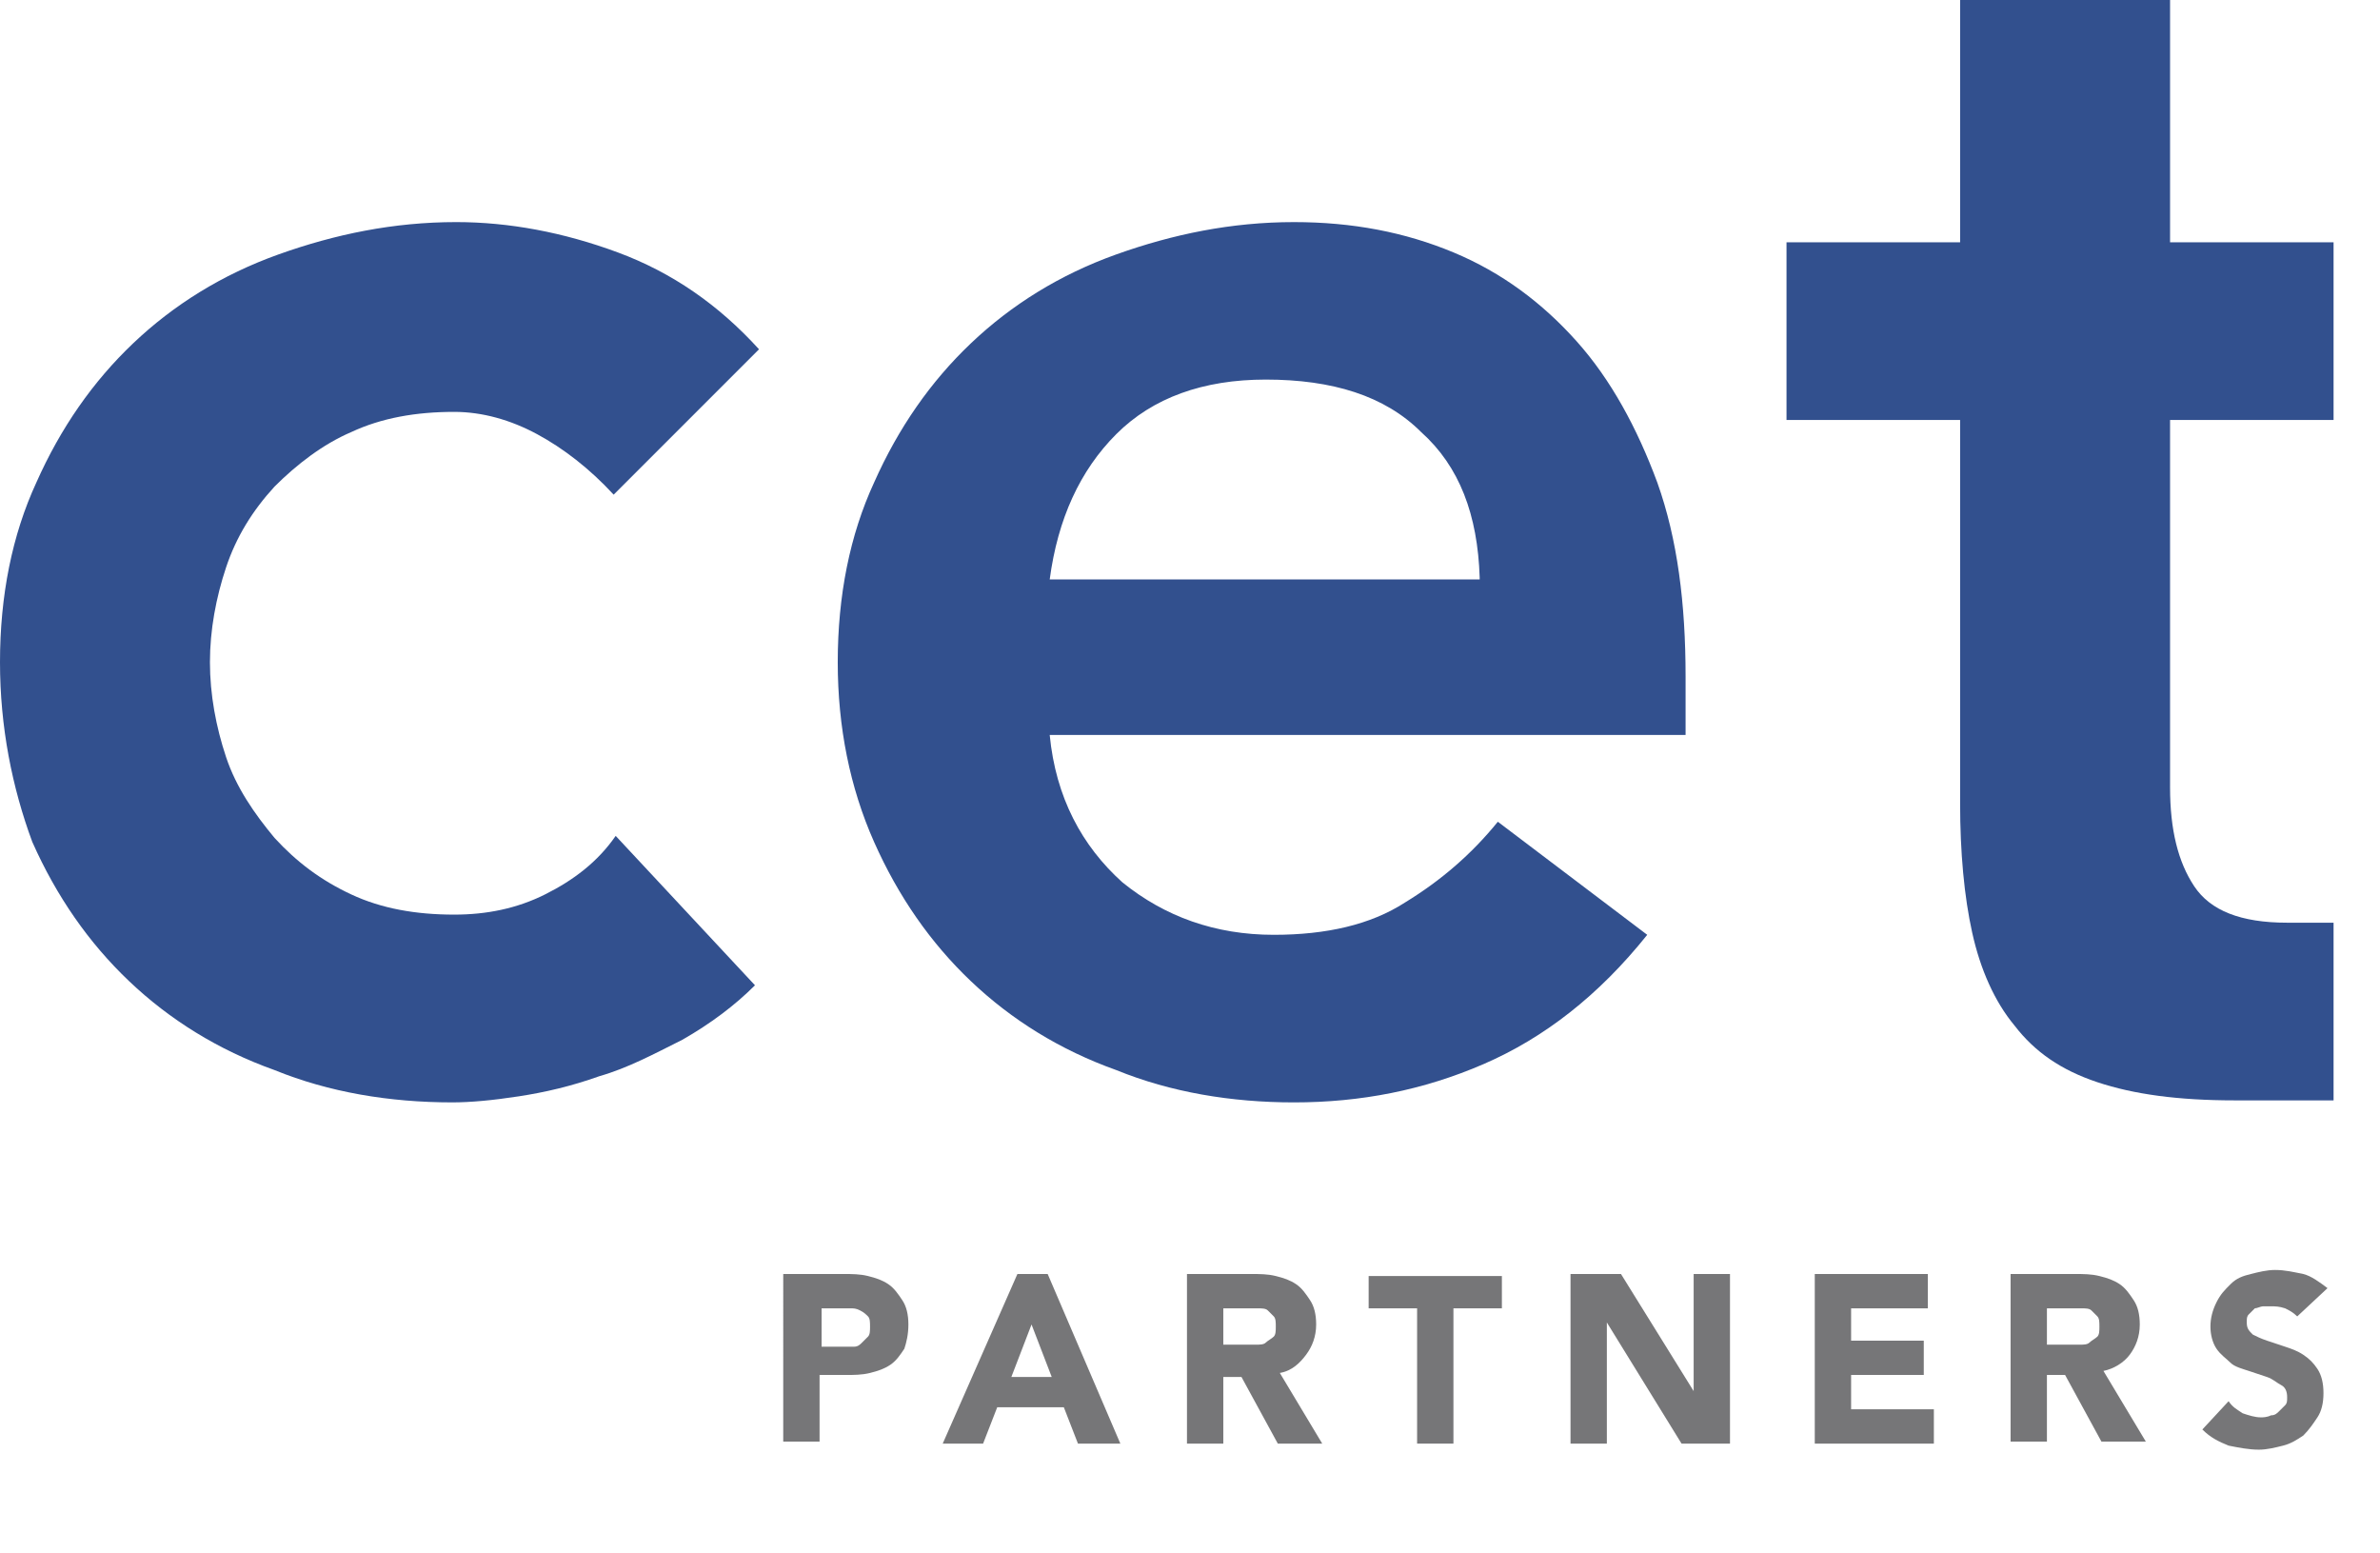 <?xml version="1.0" encoding="utf-8"?>
<!-- Generator: Adobe Illustrator 23.0.3, SVG Export Plug-In . SVG Version: 6.00 Build 0)  -->
<svg version="1.1" id="Capa_1" xmlns="http://www.w3.org/2000/svg" xmlns:xlink="http://www.w3.org/1999/xlink" x="0px" y="0px"
	 viewBox="0 0 117.9 76.9" style="enable-background:new 0 0 117.9 76.9;" xml:space="preserve">
<style type="text/css">
	.st0{fill:#32508E;}
	.st1{fill:#767678;}
</style>
<g>
	<path class="st0" d="M30.4,24.5c-1.2-1.3-2.5-2.3-3.8-3c-1.3-0.7-2.7-1.1-4.1-1.1c-1.9,0-3.6,0.3-5.1,1C16,22,14.7,23,13.6,24.1
		c-1.1,1.2-1.9,2.5-2.4,4c-0.5,1.5-0.8,3.1-0.8,4.7c0,1.6,0.3,3.2,0.8,4.7c0.5,1.5,1.4,2.8,2.4,4c1.1,1.2,2.3,2.1,3.8,2.8
		c1.5,0.7,3.2,1,5.1,1c1.6,0,3.1-0.3,4.5-1c1.4-0.7,2.6-1.6,3.5-2.9l6.9,7.4c-1,1-2.2,1.9-3.6,2.7c-1.4,0.7-2.7,1.4-4.1,1.8
		c-1.4,0.5-2.7,0.8-4,1c-1.3,0.2-2.4,0.3-3.3,0.3c-3.1,0-6.1-0.5-8.8-1.6c-2.8-1-5.2-2.5-7.2-4.4c-2-1.9-3.6-4.2-4.8-6.9
		C0.6,39,0,36,0,32.8c0-3.3,0.6-6.3,1.8-8.9c1.2-2.7,2.8-5,4.8-6.9c2-1.9,4.4-3.4,7.2-4.4c2.8-1,5.7-1.6,8.8-1.6
		c2.6,0,5.3,0.5,8,1.5c2.7,1,5,2.6,7,4.8L30.4,24.5z"/>
	<path class="st0" d="M52,36.4c0.3,3.1,1.6,5.5,3.6,7.3c2.1,1.7,4.6,2.6,7.5,2.6c2.6,0,4.8-0.5,6.5-1.6c1.8-1.1,3.3-2.4,4.6-4
		l7.4,5.6c-2.4,3-5.1,5.1-8.1,6.4c-3,1.3-6.1,1.9-9.4,1.9c-3.1,0-6.1-0.5-8.8-1.6c-2.8-1-5.2-2.5-7.2-4.4c-2-1.9-3.6-4.2-4.8-6.9
		c-1.2-2.7-1.8-5.7-1.8-8.9c0-3.3,0.6-6.3,1.8-8.9c1.2-2.7,2.8-5,4.8-6.9c2-1.9,4.4-3.4,7.2-4.4c2.8-1,5.7-1.6,8.8-1.6
		c2.9,0,5.5,0.5,7.9,1.5c2.4,1,4.4,2.5,6.1,4.4c1.7,1.9,3,4.3,4,7c1,2.8,1.4,6,1.4,9.6v2.9H52z M73.3,28.6c-0.1-3.1-1-5.5-2.9-7.2
		c-1.8-1.8-4.4-2.6-7.7-2.6c-3.1,0-5.6,0.9-7.4,2.7c-1.8,1.8-2.9,4.2-3.3,7.2H73.3z"/>
	<path class="st0" d="M88.5,20.8V12h8.6V0h10.4v12h8.1v8.8h-8.1V39c0,2.1,0.4,3.7,1.2,4.9c0.8,1.2,2.3,1.8,4.6,1.8l2.3,0v8.8
		c0,0-3.7,0-4.9,0c-2.8,0-5-0.3-6.8-0.9c-1.8-0.6-3.1-1.5-4.1-2.8c-1-1.2-1.7-2.8-2.1-4.6c-0.4-1.8-0.6-4-0.6-6.4v-19H88.5z"/>
</g>
<g>
	<path class="st1" d="M38.7,63.1h3.1c0.4,0,0.8,0,1.2,0.1c0.4,0.1,0.7,0.2,1,0.4c0.3,0.2,0.5,0.5,0.7,0.8c0.2,0.3,0.3,0.7,0.3,1.2
		c0,0.5-0.1,0.9-0.2,1.2c-0.2,0.3-0.4,0.6-0.7,0.8c-0.3,0.2-0.6,0.3-1,0.4c-0.4,0.1-0.8,0.1-1.2,0.1h-1.3v3.3h-1.8V63.1z M40.6,66.7
		h1.2c0.2,0,0.3,0,0.5,0s0.3-0.1,0.4-0.2c0.1-0.1,0.2-0.2,0.3-0.3c0.1-0.1,0.1-0.3,0.1-0.5c0-0.2,0-0.4-0.1-0.5s-0.2-0.2-0.4-0.3
		s-0.3-0.1-0.5-0.1c-0.2,0-0.4,0-0.5,0h-0.9V66.7z"/>
	<path class="st1" d="M50.4,63.1h1.5l3.6,8.4h-2.1l-0.7-1.8h-3.3l-0.7,1.8h-2L50.4,63.1z M51.1,65.6l-1,2.6h2L51.1,65.6z"/>
	<path class="st1" d="M58.8,63.1H62c0.4,0,0.8,0,1.2,0.1c0.4,0.1,0.7,0.2,1,0.4c0.3,0.2,0.5,0.5,0.7,0.8s0.3,0.7,0.3,1.2
		c0,0.6-0.2,1.1-0.5,1.5S64,67.9,63.4,68l2.1,3.5h-2.2l-1.8-3.3h-0.9v3.3h-1.8V63.1z M60.6,66.6h1.1c0.2,0,0.3,0,0.5,0
		c0.2,0,0.4,0,0.5-0.1c0.1-0.1,0.3-0.2,0.4-0.3s0.1-0.3,0.1-0.5c0-0.2,0-0.4-0.1-0.5s-0.2-0.2-0.3-0.3c-0.1-0.1-0.3-0.1-0.5-0.1
		c-0.2,0-0.3,0-0.5,0h-1.2V66.6z"/>
	<path class="st1" d="M70.2,64.8h-2.4v-1.6h6.6v1.6h-2.4v6.7h-1.8V64.8z"/>
	<path class="st1" d="M77.8,63.1h2.5l3.6,5.8h0v-5.8h1.8v8.4h-2.4l-3.7-6h0v6h-1.8V63.1z"/>
	<path class="st1" d="M89.8,63.1h5.7v1.7h-3.8v1.6h3.6v1.7h-3.6v1.7h4.1v1.7h-5.9V63.1z"/>
	<path class="st1" d="M99.6,63.1h3.2c0.4,0,0.8,0,1.2,0.1c0.4,0.1,0.7,0.2,1,0.4s0.5,0.5,0.7,0.8c0.2,0.3,0.3,0.7,0.3,1.2
		c0,0.6-0.2,1.1-0.5,1.5s-0.8,0.7-1.3,0.8l2.1,3.5h-2.2l-1.8-3.3h-0.9v3.3h-1.8V63.1z M101.4,66.6h1.1c0.2,0,0.3,0,0.5,0
		c0.2,0,0.4,0,0.5-0.1c0.1-0.1,0.3-0.2,0.4-0.3s0.1-0.3,0.1-0.5c0-0.2,0-0.4-0.1-0.5s-0.2-0.2-0.3-0.3c-0.1-0.1-0.3-0.1-0.5-0.1
		c-0.2,0-0.3,0-0.5,0h-1.2V66.6z"/>
	<path class="st1" d="M113.8,65.2c-0.2-0.2-0.4-0.3-0.6-0.4c-0.3-0.1-0.5-0.1-0.7-0.1c-0.1,0-0.3,0-0.4,0c-0.1,0-0.3,0.1-0.4,0.1
		c-0.1,0.1-0.2,0.2-0.3,0.3s-0.1,0.2-0.1,0.4c0,0.3,0.1,0.4,0.3,0.6c0.2,0.1,0.4,0.2,0.7,0.3c0.3,0.1,0.6,0.2,0.9,0.3
		c0.3,0.1,0.6,0.2,0.9,0.4c0.3,0.2,0.5,0.4,0.7,0.7c0.2,0.3,0.3,0.7,0.3,1.2c0,0.5-0.1,0.9-0.3,1.2c-0.2,0.3-0.4,0.6-0.7,0.9
		c-0.3,0.2-0.6,0.4-1,0.5s-0.8,0.2-1.2,0.2c-0.5,0-1-0.1-1.5-0.2c-0.5-0.2-0.9-0.4-1.3-0.8l1.3-1.4c0.2,0.3,0.4,0.4,0.7,0.6
		c0.3,0.1,0.6,0.2,0.9,0.2c0.1,0,0.3,0,0.5-0.1c0.2,0,0.3-0.1,0.4-0.2c0.1-0.1,0.2-0.2,0.3-0.3s0.1-0.2,0.1-0.4
		c0-0.3-0.1-0.5-0.3-0.6c-0.2-0.1-0.4-0.3-0.7-0.4c-0.3-0.1-0.6-0.2-0.9-0.3c-0.3-0.1-0.7-0.2-0.9-0.4s-0.5-0.4-0.7-0.7
		c-0.2-0.3-0.3-0.7-0.3-1.1c0-0.4,0.1-0.8,0.3-1.2s0.4-0.6,0.7-0.9s0.6-0.4,1-0.5c0.4-0.1,0.8-0.2,1.2-0.2c0.5,0,0.9,0.1,1.4,0.2
		c0.4,0.1,0.8,0.4,1.2,0.7L113.8,65.2z"/>
</g>
</svg>

